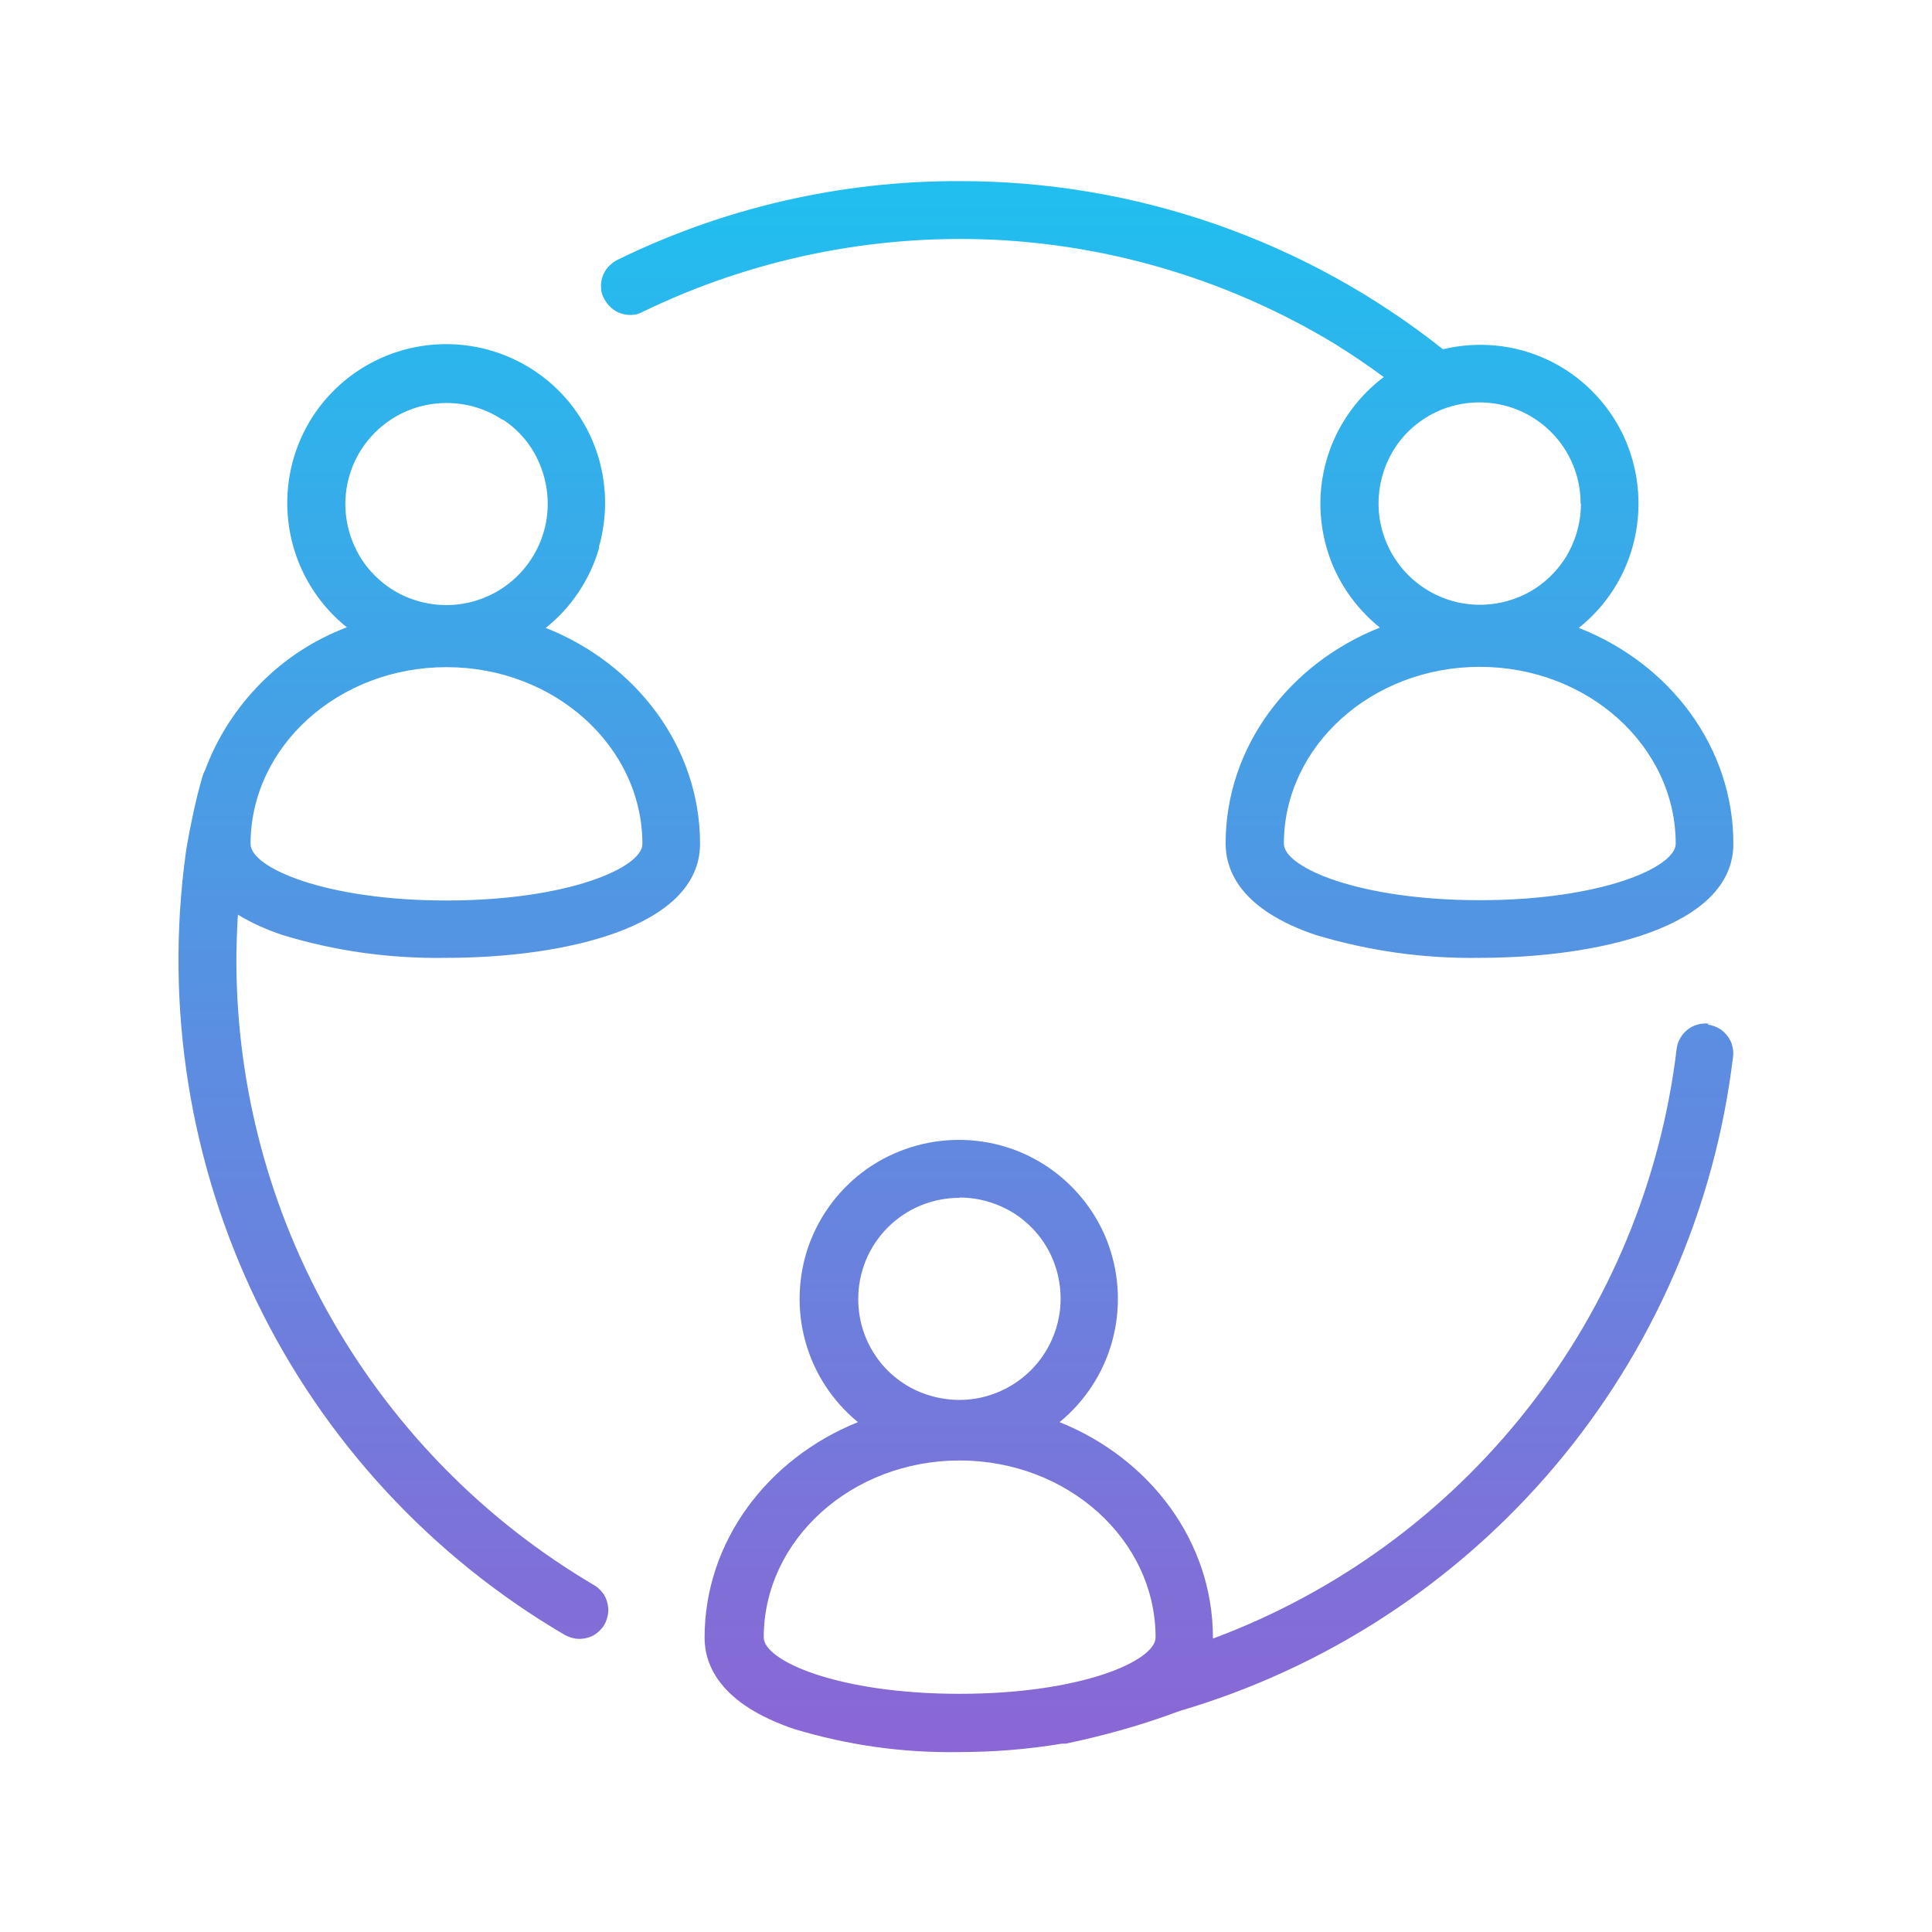 <?xml version="1.0" encoding="UTF-8"?><svg id="Layer_1" xmlns="http://www.w3.org/2000/svg" xmlns:xlink="http://www.w3.org/1999/xlink" viewBox="0 0 64 64"><defs><style>.cls-1{fill:url(#linear-gradient);fill-rule:evenodd;stroke-width:0px;}</style><linearGradient id="linear-gradient" x1="31.69" y1="58.02" x2="31.69" y2="6" gradientUnits="userSpaceOnUse"><stop offset="0" stop-color="#8b66d5"/><stop offset="1" stop-color="#20bfef"/></linearGradient></defs><path class="cls-1" d="m21.29,10.33c3.61-1.75,7.6-2.57,11.61-2.39,4.01.19,7.9,1.38,11.33,3.46.55.34,1.09.71,1.61,1.09-.64.48-1.16,1.1-1.53,1.82-.36.71-.56,1.5-.57,2.3-.01.8.16,1.6.5,2.32.34.72.85,1.36,1.47,1.86-3,1.19-5.11,3.95-5.11,7.15,0,.92.52,2.2,2.98,3.03,1.76.53,3.59.79,5.43.76,3.88,0,8.41-.99,8.41-3.78,0-3.21-2.11-5.97-5.12-7.15.94-.75,1.59-1.79,1.85-2.96.26-1.17.12-2.39-.4-3.47-.53-1.08-1.4-1.94-2.48-2.45-1.08-.51-2.31-.63-3.47-.35-4.56-3.62-10.21-5.58-16.02-5.57-3.93-.01-7.8.88-11.33,2.61-.11.06-.21.13-.3.23-.08.09-.15.2-.19.32-.04.12-.06.24-.05.37,0,.13.04.25.1.36.06.11.13.21.23.3.09.08.2.15.32.19.12.04.25.06.37.05.13,0,.25-.04.36-.1Zm34.22,17.62c0,.78-2.47,1.87-6.49,1.87s-6.49-1.09-6.49-1.87c0-3.23,2.91-5.86,6.49-5.86s6.49,2.63,6.49,5.86Zm-3.14-11.26c0,.66-.2,1.31-.56,1.86-.37.55-.89.98-1.5,1.23-.61.25-1.29.32-1.94.19-.65-.13-1.25-.45-1.72-.92-.47-.47-.79-1.07-.92-1.72-.13-.65-.06-1.32.19-1.94.25-.61.68-1.14,1.23-1.5.55-.37,1.2-.56,1.86-.56.89,0,1.74.35,2.37.98.63.63.98,1.48.98,2.37Zm4.24,17.22c-.25-.03-.51.04-.71.2-.2.16-.33.39-.36.64-.52,4.35-2.23,8.48-4.94,11.92-2.71,3.45-6.31,6.08-10.42,7.61,0,0,0-.01,0-.02,0,0,0,0,0-.01,0,0,0,0,0,0,0-3.19-2.09-5.94-5.08-7.14.84-.69,1.45-1.62,1.74-2.67.29-1.05.25-2.16-.11-3.18-.36-1.02-1.04-1.91-1.93-2.54-.89-.63-1.95-.96-3.04-.96s-2.15.34-3.04.96c-.89.63-1.56,1.51-1.93,2.54-.36,1.02-.4,2.14-.11,3.18.29,1.05.9,1.98,1.74,2.67-2.98,1.2-5.08,3.94-5.08,7.14,0,.92.52,2.2,2.98,3.03,1.76.53,3.59.79,5.43.76,1.15,0,2.3-.09,3.43-.28.04,0,.08,0,.13,0,1.28-.27,2.54-.62,3.76-1.08,4.84-1.42,9.16-4.24,12.42-8.09,3.26-3.85,5.32-8.58,5.92-13.59.02-.12,0-.25-.03-.37-.03-.12-.09-.23-.17-.33-.08-.1-.17-.18-.28-.24-.11-.06-.23-.1-.36-.12Zm-24.82,5.76c.66,0,1.31.2,1.86.56.55.37.98.89,1.23,1.5.25.61.32,1.29.19,1.94-.13.65-.45,1.25-.92,1.72-.47.47-1.07.79-1.72.92-.65.13-1.32.06-1.94-.19-.61-.25-1.14-.68-1.5-1.23-.37-.55-.56-1.2-.56-1.86,0-.89.35-1.74.98-2.37.63-.63,1.48-.98,2.37-.98Zm-6.49,14.57c0-3.23,2.91-5.86,6.49-5.86s6.49,2.63,6.49,5.86c0,.78-2.47,1.87-6.49,1.87s-6.49-1.09-6.49-1.87Zm-5.45-36.1c-.3,1.05-.92,1.98-1.77,2.66,3,1.19,5.11,3.95,5.11,7.15,0,2.79-4.53,3.78-8.41,3.78-1.84.03-3.67-.22-5.43-.76-.51-.17-1.01-.39-1.47-.67-.03.52-.05,1.04-.05,1.55.01,4.18,1.11,8.28,3.19,11.9s5.06,6.64,8.66,8.76c.11.06.2.15.28.25.08.1.13.21.16.34.03.12.04.25.02.37-.02.12-.06.25-.12.35-.06.11-.15.2-.25.28-.1.08-.21.13-.34.16-.12.03-.25.04-.37.02-.12-.02-.24-.06-.35-.12-4.42-2.59-7.97-6.43-10.2-11.03-2.23-4.61-3.05-9.77-2.36-14.84,0-.03.08-.54.22-1.2.11-.53.23-1.01.35-1.41.02-.05.04-.11.07-.16.4-1.08,1.03-2.06,1.84-2.88.81-.82,1.78-1.45,2.86-1.86-.85-.68-1.47-1.61-1.77-2.66-.3-1.05-.27-2.17.09-3.2.36-1.03,1.03-1.92,1.92-2.55s1.95-.97,3.05-.97,2.16.34,3.05.97c.89.63,1.56,1.52,1.92,2.55.36,1.03.39,2.15.09,3.2Zm-3.2-4.23c-.55-.37-1.2-.56-1.86-.56-.89,0-1.74.35-2.37.98-.63.63-.98,1.48-.98,2.37,0,.66.2,1.31.56,1.86.37.55.89.98,1.5,1.23.61.25,1.29.32,1.94.19.65-.13,1.25-.45,1.72-.92.47-.47.79-1.07.92-1.72.13-.65.06-1.32-.19-1.94s-.68-1.14-1.23-1.5Zm-8.35,14.05c0,.78,2.47,1.87,6.49,1.87s6.49-1.09,6.49-1.87c0-3.23-2.91-5.86-6.49-5.86s-6.49,2.63-6.49,5.86Z"/></svg>
